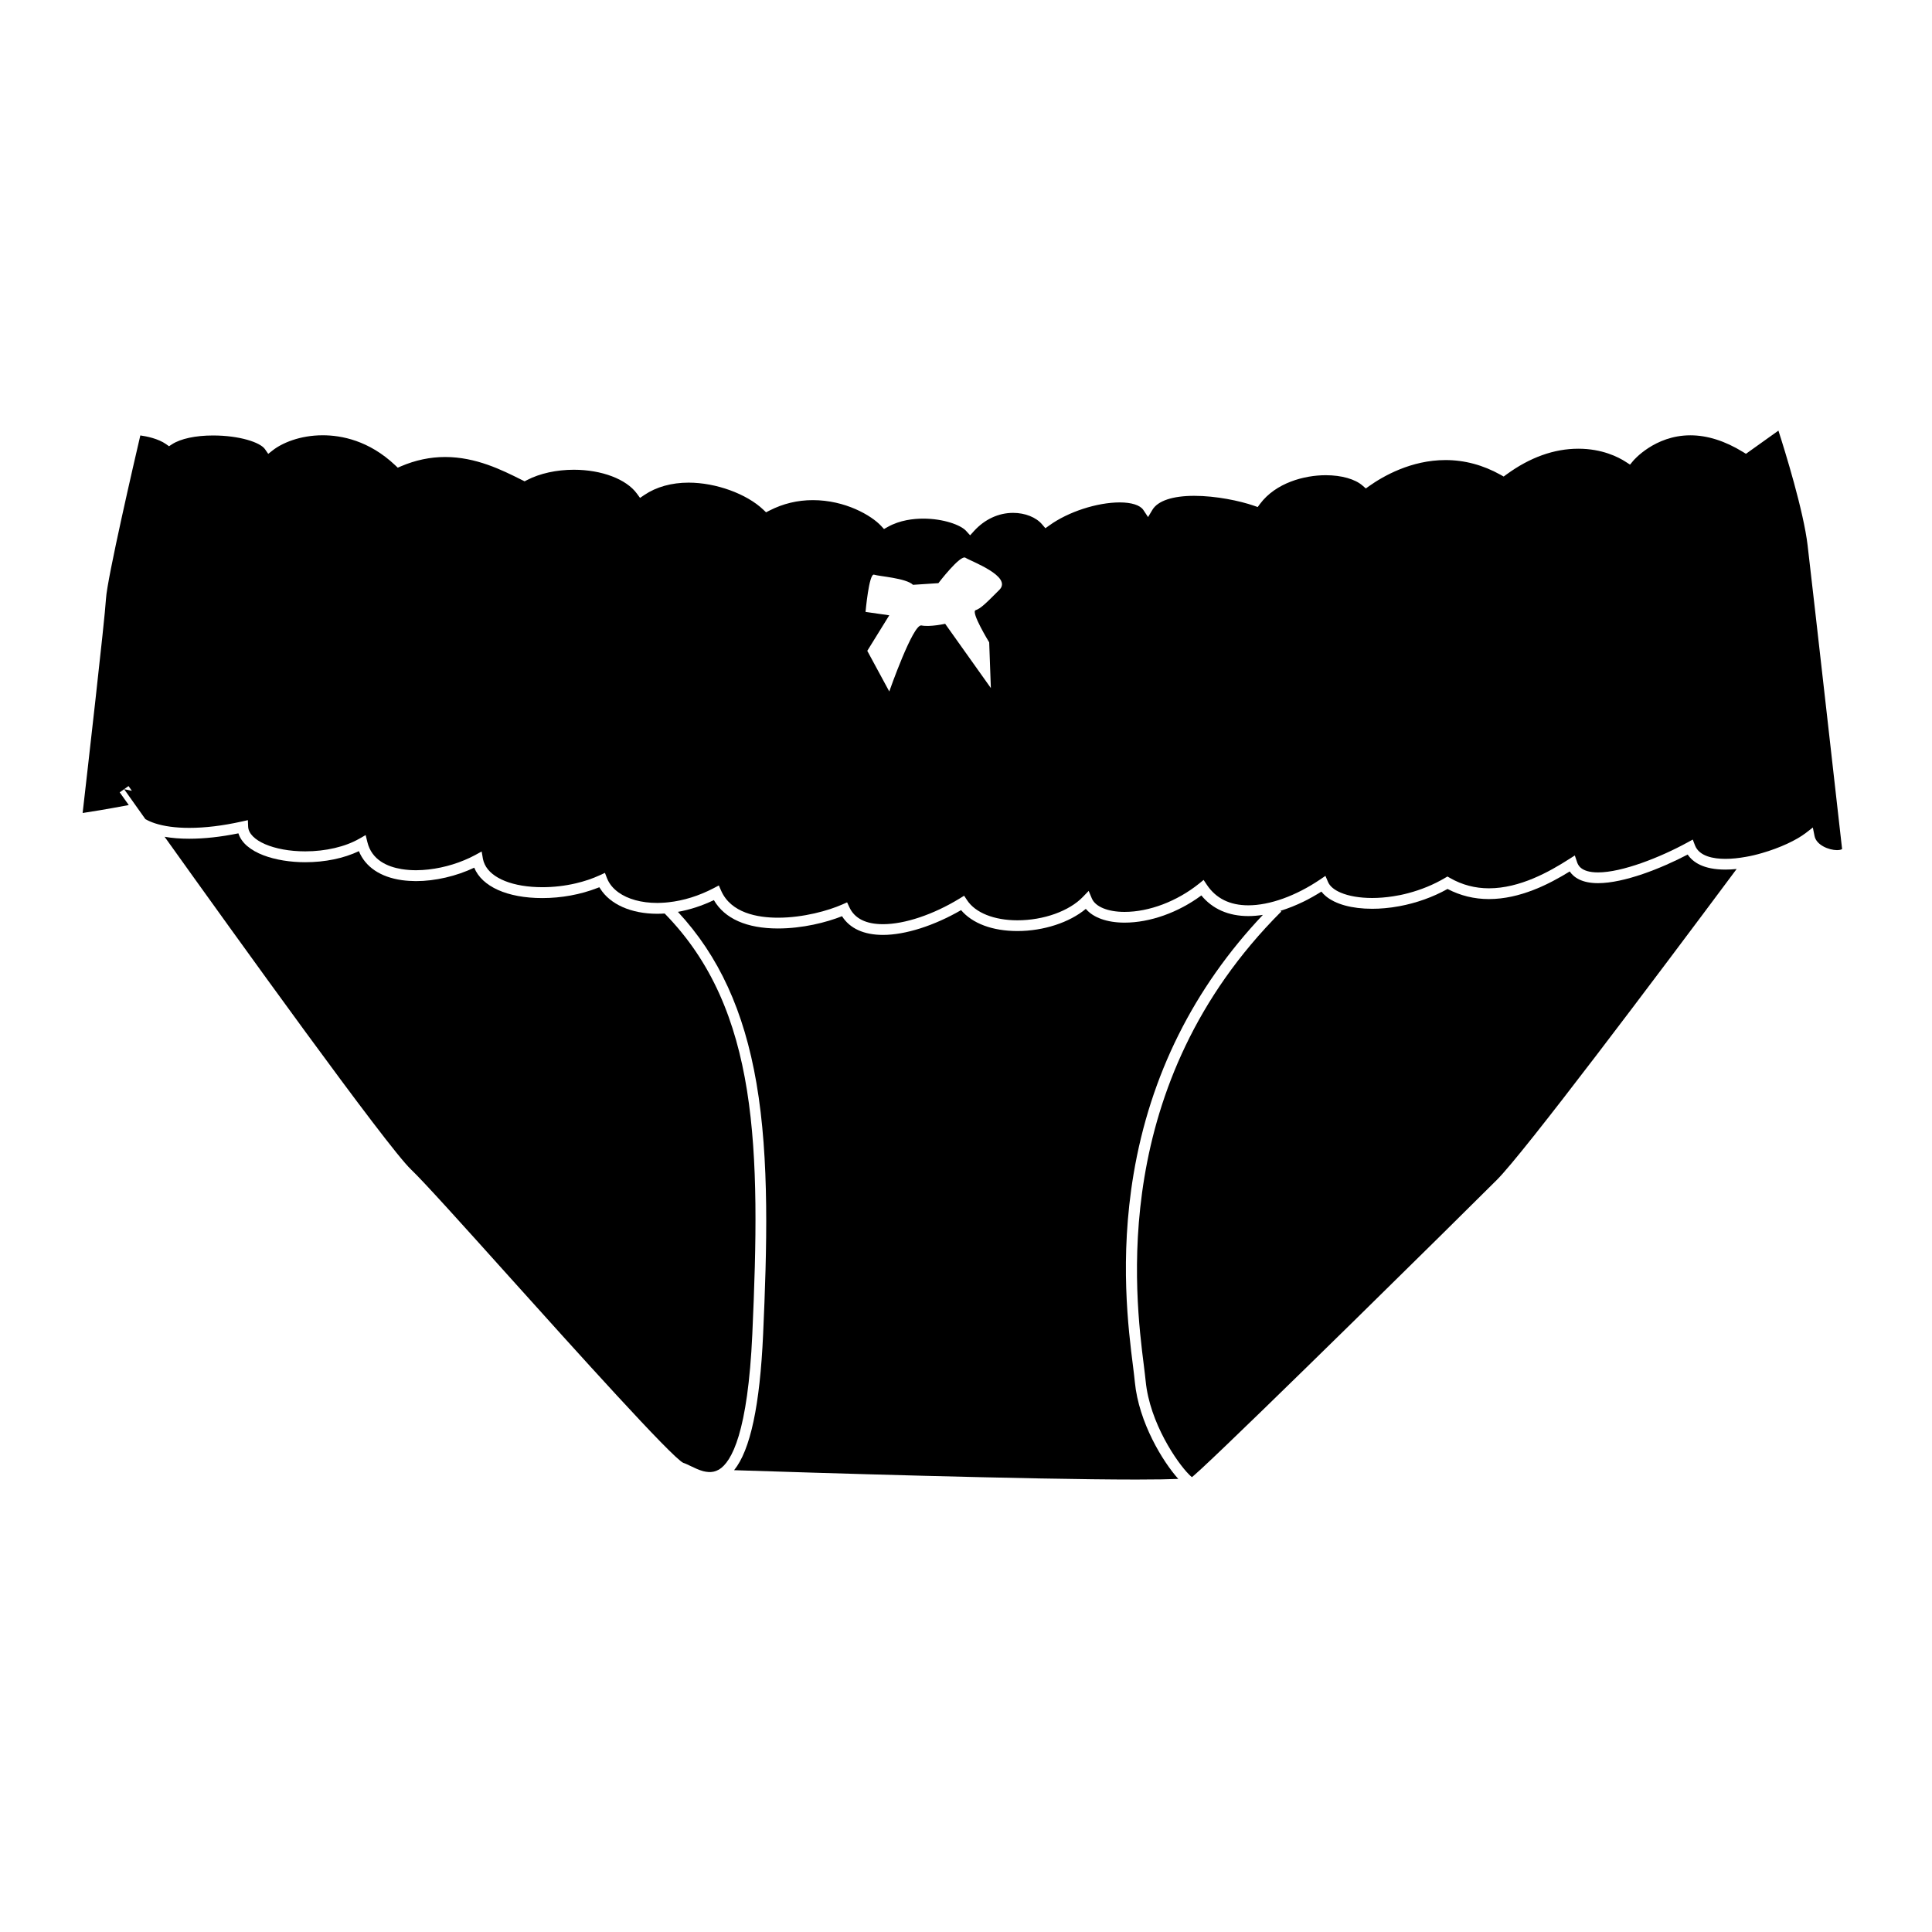 <?xml version="1.0" encoding="UTF-8"?>
<!-- Uploaded to: SVG Repo, www.svgrepo.com, Generator: SVG Repo Mixer Tools -->
<svg fill="#000000" width="800px" height="800px" version="1.1" viewBox="144 144 512 512" xmlns="http://www.w3.org/2000/svg">
 <g>
  <path d="m444.28 506.22c-1.27-10.016-3.629-28.676 0.125-51.051 4.41-26.219 15.93-49.309 34.27-68.715-1.336 0.207-2.625 0.316-3.856 0.316-5.246 0-9.512-1.883-12.449-5.473-6.117 4.539-13.621 7.211-20.348 7.211-4.648 0-8.316-1.336-10.27-3.648-4.312 3.606-11.211 5.875-18.121 5.875-6.606 0-11.941-2-14.934-5.543-7.109 4.121-14.766 6.57-20.688 6.57-5.078 0-8.801-1.707-10.863-4.957-4.156 1.652-10.449 3.246-16.965 3.25-8.293 0-14.133-2.594-17-7.516-3.117 1.5-6.332 2.543-9.527 3.113 10.855 11.699 17.527 26.262 20.809 45.359 3.488 20.234 2.785 44.008 1.77 66.648-0.852 18.781-3.367 30.613-7.688 35.957 19.824 0.645 78.492 2.481 106.6 2.481 5.359 0 8.852-0.07 11.117-0.168-4.09-4.539-10.473-14.953-11.512-25.648-0.094-1.055-0.277-2.453-0.469-4.062z"/>
  <path d="m591.25 370.46c-6.941 3.652-16.848 7.586-23.758 7.586-4.203 0-6.383-1.465-7.5-3.102-5.453 3.367-13.156 7.32-21.41 7.32-3.894 0-7.582-0.906-10.969-2.68-3.883 2.18-8.309 3.742-12.781 4.57-0.656 0.121-1.301 0.23-1.953 0.316-0.621 0.086-1.25 0.156-1.867 0.211-1.133 0.105-2.254 0.156-3.359 0.156-5.414 0-9.73-1.211-12.281-3.332-0.457-0.379-0.855-0.785-1.188-1.219-1.535 0.973-3.09 1.84-4.644 2.613-2.066 1.012-4.152 1.844-6.191 2.473l0.195 0.195c-45.82 45.805-38.742 101.87-36.414 120.29 0.195 1.633 0.379 3.043 0.484 4.144 1.082 11.125 8.387 21.684 11.508 24.777 0.289 0.293 0.543 0.523 0.75 0.684 0.188-0.145 0.414-0.352 0.695-0.594 0.473-0.406 1.09-0.961 1.805-1.629 13.5-12.48 67.48-65.738 78.332-76.578 7.195-7.184 41.852-53.273 63.523-82.367-1.02 0.105-2.016 0.156-2.992 0.156-5.789 0-8.609-1.941-9.984-3.992z"/>
  <path d="m320.14 386.09c-0.66 0.039-1.316 0.07-1.969 0.07-6.934 0-12.508-2.519-15.113-6.676-0.074-0.109-0.156-0.23-0.227-0.352-0.172 0.07-0.344 0.125-0.523 0.195-4.422 1.727-9.523 2.672-14.582 2.672-9.301 0-15.996-3.043-18.051-8.055-4.711 2.246-10.359 3.562-15.453 3.562h-0.055c-0.621-0.004-1.211-0.031-1.797-0.07-0.645-0.039-1.273-0.105-1.879-0.188-5.664-0.805-9.664-3.481-11.383-7.684-3.977 1.898-8.957 2.934-14.223 2.934-7.715 0-16.062-2.414-17.703-7.656-4.656 0.953-9.035 1.43-13.039 1.43-2.394 0-4.566-0.172-6.523-0.52 18.727 26.207 58.938 82.137 65.32 88.184 3.305 3.133 14.02 15.043 26.418 28.848 17.004 18.906 42.703 47.5 45.727 48.891 0.559 0.168 1.223 0.5 1.996 0.867 1.004 0.484 2.125 1.023 3.285 1.336 0.473 0.109 0.945 0.203 1.43 0.223 0.898 0.051 1.785-0.117 2.656-0.613 0.023-0.016 0.051-0.016 0.074-0.031 3.387-2.023 7.668-9.898 8.848-35.922 2.203-48.984 1.797-85.934-23.234-111.45z"/>
  <path d="m623.05 288.62c-1.078-9.211-6.012-25.109-7.75-30.5l-8.602 6.144-0.801-0.492c-4.762-2.926-9.457-4.41-13.941-4.41-9.488 0-15.113 6.715-15.164 6.781l-0.816 0.988-1.074-0.695c-2.016-1.32-6.352-3.523-12.621-3.523-6.445 0-12.863 2.309-19.059 6.836l-0.734 0.539-0.797-0.449c-4.66-2.606-9.578-3.918-14.625-3.918-9.129 0-16.559 4.301-20.188 6.867l-0.922 0.656-0.855-0.742c-1.961-1.738-5.602-2.766-9.754-2.766-5.68 0-13.227 1.996-17.418 7.586l-0.629 0.848-0.984-0.344c-3.754-1.301-10.098-2.625-15.824-2.625-5.723 0-9.652 1.316-11.082 3.688l-1.164 1.941-1.25-1.883c-0.848-1.273-3.129-2-6.246-2-5.996 0-13.672 2.492-18.633 6.074l-1.078 0.766-0.863-1.008c-1.594-1.895-4.539-3.062-7.691-3.062-3.859 0-7.516 1.699-10.34 4.785l-1.055 1.164-1.062-1.168c-1.438-1.602-6.082-3.254-11.352-3.254-2.523 0-6.191 0.379-9.422 2.203l-0.984 0.555-0.766-0.832c-2.551-2.746-9.473-6.828-18.102-6.828-4.062 0-7.914 0.934-11.477 2.762l-0.91 0.465-0.734-0.699c-4.438-4.219-12.582-7.164-19.781-7.164-4.516 0-8.574 1.133-11.734 3.269l-1.148 0.777-0.816-1.117c-2.797-3.859-9.371-6.344-16.727-6.344-4.594 0-9.008 0.973-12.402 2.731l-0.645 0.336-0.926-0.461c-5.047-2.523-11.957-5.984-20.137-5.984-3.953 0-7.879 0.828-11.684 2.453l-0.867 0.379-0.68-0.645c-6.949-6.57-14.273-7.945-19.207-7.945-6.035 0-10.801 2.062-13.246 3.988l-1.195 0.941-0.867-1.254c-1.23-1.785-6.723-3.621-13.766-3.621-4.621 0-8.574 0.848-10.852 2.324l-0.805 0.527-0.785-0.555c-2.098-1.473-5.152-2.074-6.82-2.309-1.551 6.641-8.805 38.004-9.098 43.266-0.309 5.457-5.109 47.34-6.191 56.793 1.977-0.293 5.773-0.891 12.227-2.102-1.293-1.824-2.133-3.004-2.398-3.371l2.328-1.664c0.039 0.066 0.352 0.504 0.891 1.258l-2.055-0.43s2.125 2.988 5.637 7.934c0.742 0.43 1.598 0.801 2.559 1.117 2.402 0.781 5.461 1.203 9.062 1.203 4.203 0 8.871-0.562 13.871-1.676l1.672-0.367 0.066 1.707c0.156 3.68 6.805 6.559 15.133 6.559 5.406 0 10.637-1.223 14.348-3.367l0.137-0.074 1.523-0.875 0.312 1.258 0.145 0.59c1.148 4.75 5.297 6.551 9.062 7.168 1.371 0.223 2.715 0.301 3.82 0.301 0.059 0 0.117-0.004 0.18-0.004 4.156-0.031 8.68-1.004 12.645-2.664 0.977-0.406 1.93-0.848 2.832-1.34l1.75-0.957 0.215 1.238 0.121 0.73c0.102 0.508 0.273 0.992 0.492 1.461 1.758 3.707 7.496 6.031 15.281 6.031 2.977 0 5.961-0.352 8.785-1.008 2.262-0.527 4.438-1.246 6.402-2.156l1.375-0.629 0.543 1.41c0.578 1.473 1.617 2.731 3.027 3.75 2.469 1.785 6.07 2.805 10.293 2.805h0.105c0.344 0 0.68-0.02 1.012-0.035 0.629-0.023 1.258-0.07 1.895-0.145 3.977-0.434 8.047-1.699 11.949-3.738l1.359-0.719 0.613 1.402c2.613 5.91 9.633 7.148 15.07 7.148 6.742 0 13.387-1.891 17.023-3.5l1.285-0.57 0.594 1.281c1.375 2.992 4.387 4.508 8.926 4.508 5.738 0 13.332-2.543 20.309-6.812l1.184-0.73 0.766 1.16c2.188 3.352 7.176 5.352 13.355 5.352 6.926 0 13.75-2.438 17.371-6.223l1.512-1.57 0.84 2c0.938 2.207 4.254 3.566 8.672 3.566 6.535 0 13.914-2.812 19.738-7.488l1.211-0.984 0.867 1.301c2.41 3.602 6.09 5.426 10.977 5.426 5.668 0 12.59-2.488 19-6.82l1.441-0.977 0.684 1.605c0.488 1.152 1.672 2.125 3.375 2.84 2.117 0.902 4.996 1.41 8.324 1.41 1.809 0 3.664-0.152 5.512-0.438 0.656-0.102 1.309-0.211 1.98-0.348 0.691-0.141 1.371-0.312 2.066-0.492 3.41-0.902 6.723-2.246 9.664-3.988l0.73-0.422 0.73 0.414c3.129 1.797 6.602 2.711 10.262 2.711 8.207 0 16.047-4.41 21.211-7.719l1.551-0.984 0.59 1.742c0.227 0.68 0.91 2.746 5.562 2.746 6.367 0 16.48-3.981 23.668-7.918l1.438-0.785 0.586 1.531c1.145 2.961 5.008 3.582 8.066 3.582 1.719 0 3.547-0.195 5.391-0.527 0.715-0.117 1.406-0.266 2.117-0.43 0.742-0.176 1.484-0.371 2.211-0.586 4.695-1.352 9.082-3.387 11.629-5.352l1.82-1.41 0.457 2.262c0.48 2.402 3.82 3.727 5.945 3.727 0.918 0 1.301-0.23 1.352-0.293-0.355-3.117-7.684-68.195-9.129-80.383zm-214.22 11.707c-3.586 3.598-4.934 4.938-6.281 5.379-1.344 0.453 3.598 8.523 3.598 8.523l0.441 12.113-12.113-17.031s-4.039 0.898-6.289 0.441c-2.238-0.441-8.52 17.496-8.52 17.496l-5.828-10.77 5.828-9.418-6.289-0.898c0.004 0 0.91-10.312 2.254-9.871 1.344 0.449 8.516 0.902 10.324 2.691l6.727-0.441s5.824-7.637 7.18-6.731c1.344 0.898 12.559 4.934 8.969 8.516z"/>
 </g>
</svg>